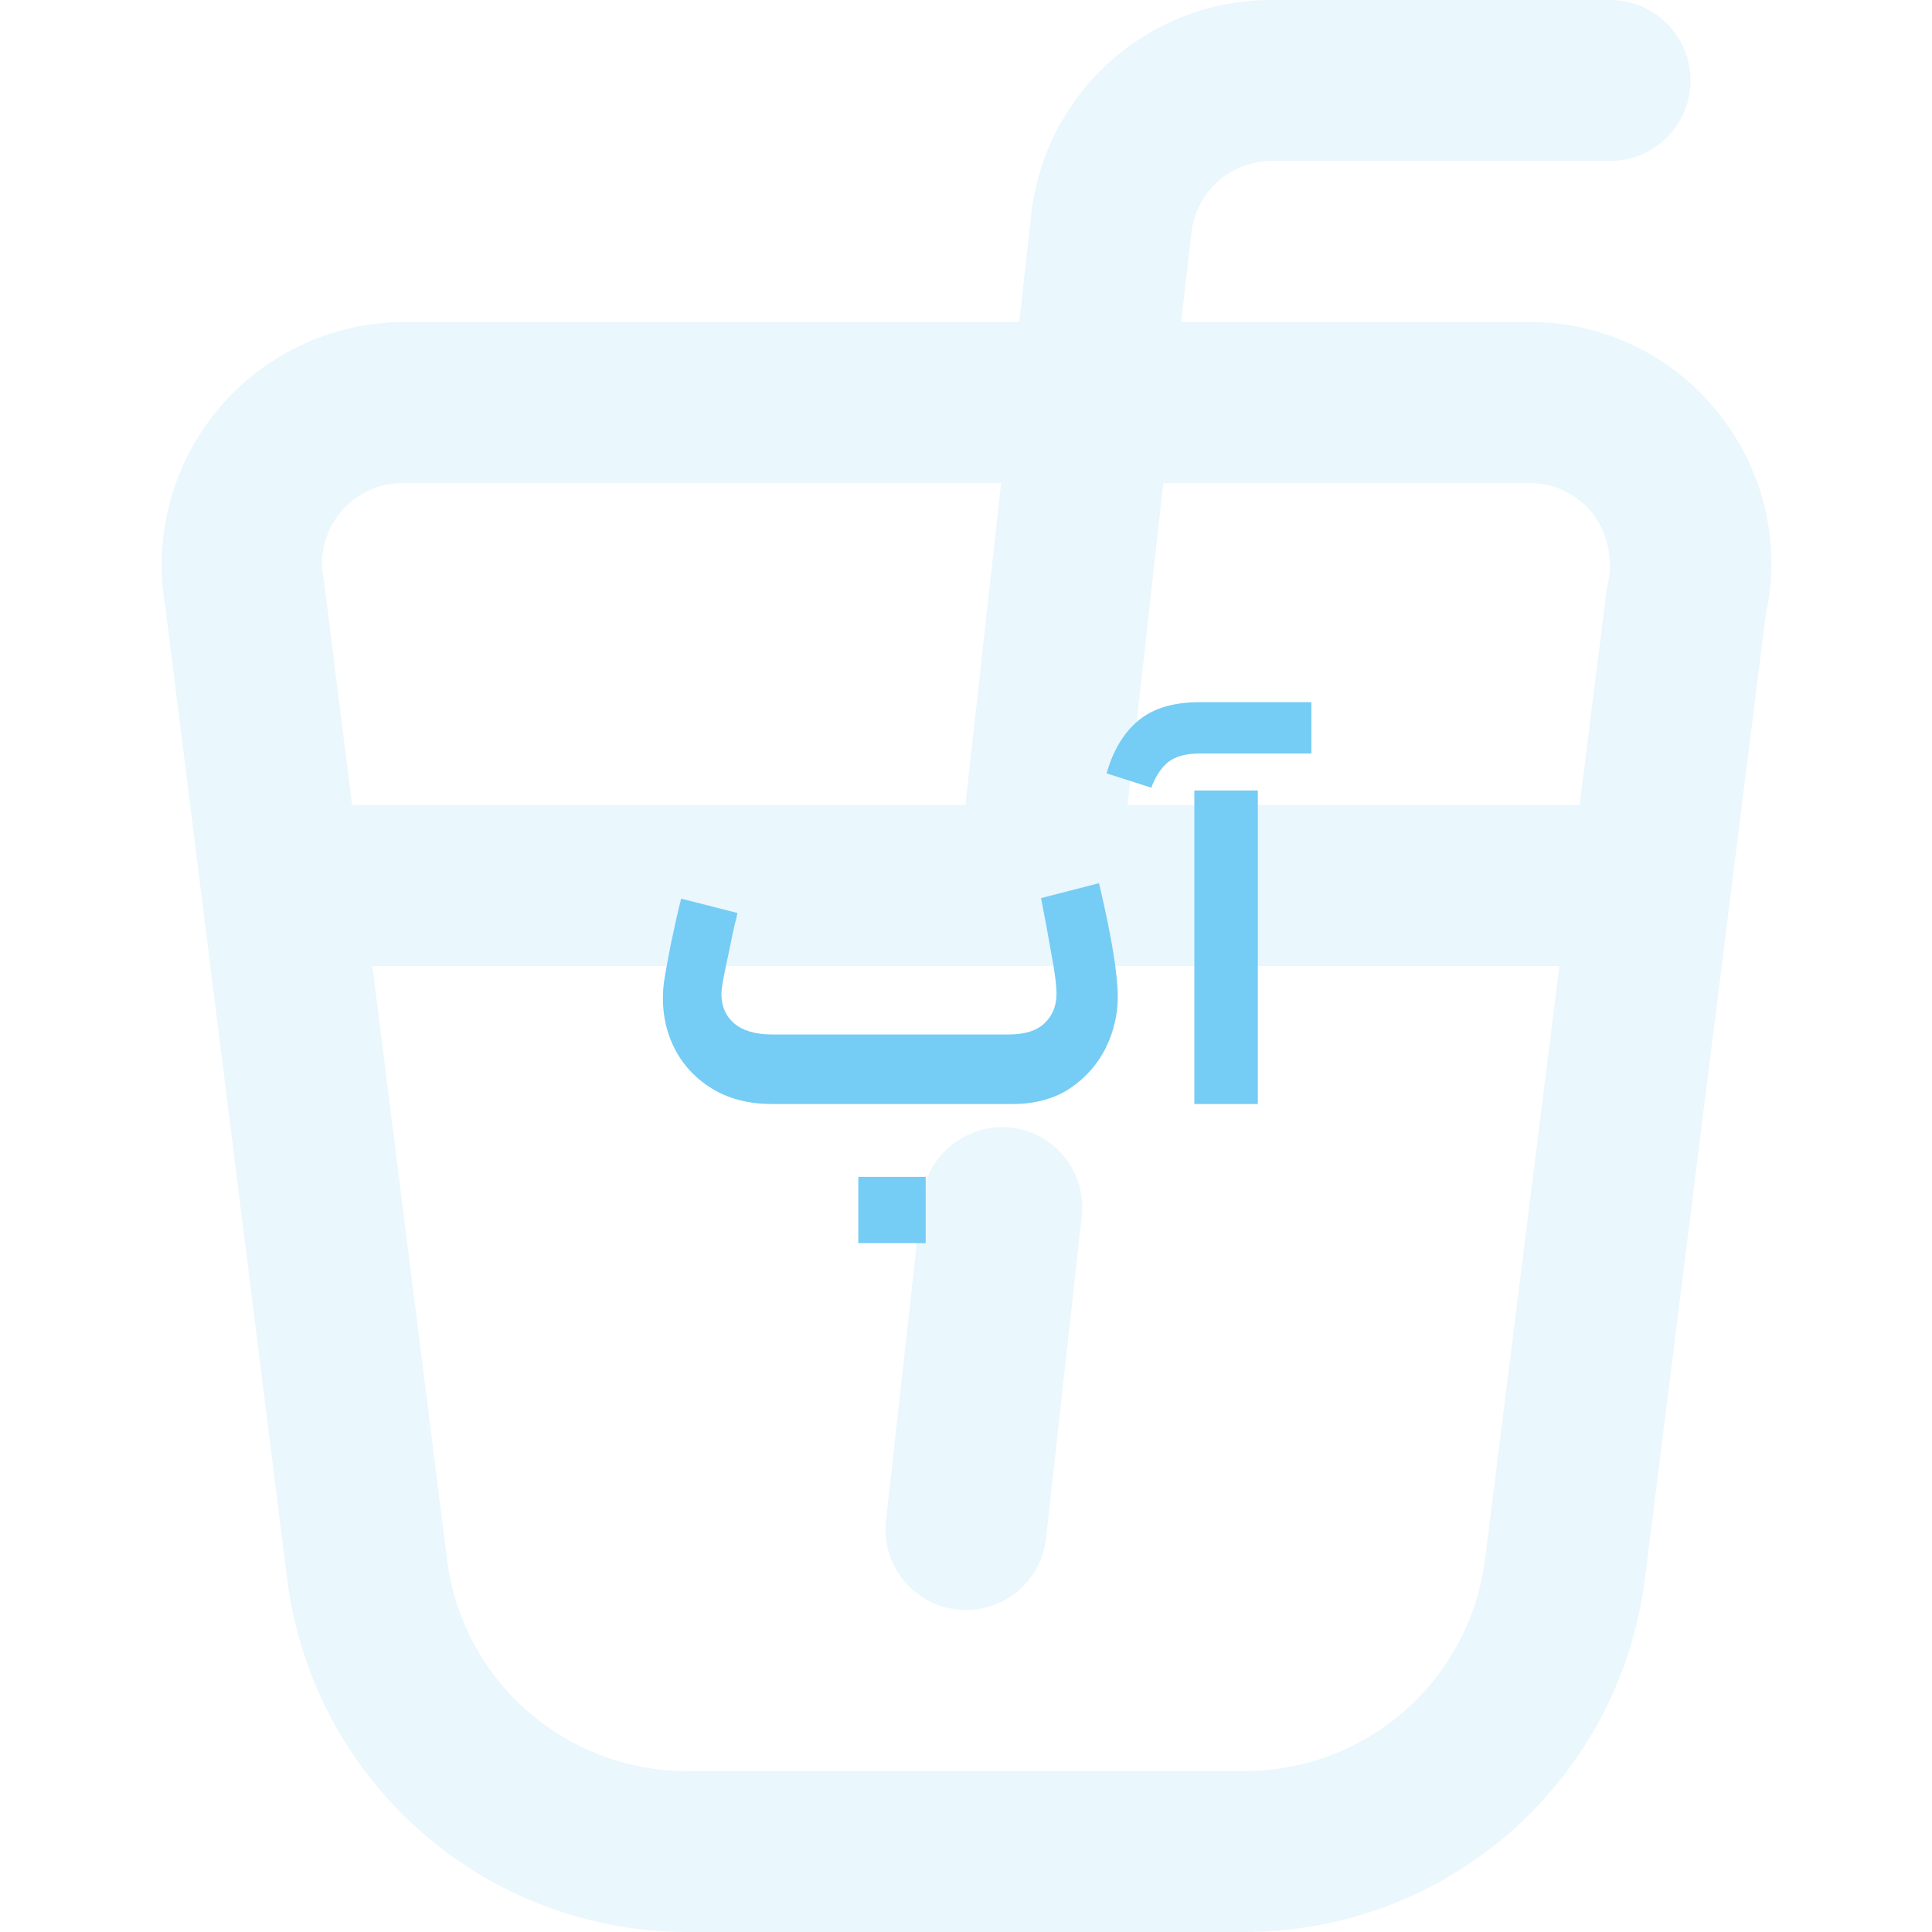 <svg width="56" height="56" viewBox="0 0 56 56" fill="none" xmlns="http://www.w3.org/2000/svg">
<path d="M22.367 32C21.727 32 21.167 31.861 20.687 31.584C20.218 31.307 19.855 30.939 19.599 30.48C19.343 30.011 19.215 29.499 19.215 28.944C19.215 28.741 19.231 28.544 19.263 28.352C19.295 28.149 19.359 27.803 19.455 27.312C19.561 26.811 19.657 26.389 19.743 26.048L21.375 26.464C21.354 26.581 21.327 26.693 21.295 26.8C21.273 26.896 21.252 26.992 21.231 27.088C21.209 27.205 21.151 27.488 21.055 27.936C20.959 28.373 20.911 28.667 20.911 28.816C20.911 29.168 21.034 29.451 21.279 29.664C21.535 29.877 21.898 29.984 22.367 29.984H29.247C29.706 29.984 30.047 29.877 30.271 29.664C30.506 29.44 30.623 29.157 30.623 28.816C30.623 28.549 30.57 28.139 30.463 27.584C30.367 27.029 30.271 26.512 30.175 26.032L31.855 25.6C32.218 27.136 32.399 28.235 32.399 28.896C32.399 29.408 32.282 29.904 32.047 30.384C31.812 30.853 31.465 31.243 31.007 31.552C30.548 31.851 29.999 32 29.359 32H22.367ZM24.879 34.112H26.831V36.032H24.879V34.112ZM34.619 22.912H36.459V32H34.619V22.912ZM32.075 22.416C32.267 21.744 32.577 21.232 33.003 20.88C33.43 20.528 34.022 20.352 34.779 20.352H38.011V21.84H34.779C34.374 21.84 34.065 21.925 33.851 22.096C33.649 22.267 33.489 22.512 33.371 22.832L32.075 22.416Z" fill="#75CCF4"/>
<g opacity="0.15">
<path d="M49.796 11.958C49.142 11.138 48.311 10.475 47.365 10.021C46.419 9.566 45.383 9.331 44.334 9.333H34.237L34.533 6.743C34.596 6.174 34.867 5.648 35.293 5.265C35.719 4.882 36.271 4.669 36.843 4.667H46.667C47.286 4.667 47.879 4.421 48.317 3.983C48.754 3.546 49 2.952 49 2.333C49 1.714 48.754 1.121 48.317 0.683C47.879 0.246 47.286 0 46.667 0L36.843 0C35.121 0 33.459 0.636 32.176 1.785C30.892 2.934 30.078 4.516 29.888 6.228L29.543 9.333H11.667C10.641 9.343 9.63 9.576 8.704 10.017C7.777 10.458 6.958 11.096 6.304 11.886C5.65 12.676 5.176 13.6 4.916 14.592C4.656 15.584 4.615 16.621 4.797 17.631L8.325 45.785C8.683 48.604 10.055 51.196 12.186 53.076C14.317 54.956 17.059 55.996 19.901 56H36.097C38.939 55.995 41.682 54.956 43.813 53.075C45.944 51.194 47.317 48.602 47.675 45.782L51.175 17.857C51.404 16.833 51.4 15.771 51.161 14.75C50.922 13.728 50.456 12.774 49.796 11.958ZM44.334 14C44.683 14 45.029 14.078 45.344 14.23C45.66 14.381 45.937 14.602 46.156 14.875C46.39 15.182 46.55 15.54 46.622 15.919C46.695 16.298 46.678 16.689 46.574 17.061L45.785 23.333H32.681L33.719 14H44.334ZM9.849 14.873C10.068 14.601 10.344 14.381 10.659 14.23C10.973 14.079 11.318 14 11.667 14H29.02L27.982 23.333H10.206L9.389 16.837C9.313 16.496 9.315 16.143 9.394 15.802C9.474 15.462 9.629 15.144 9.849 14.873ZM43.043 45.206C42.828 46.897 42.004 48.452 40.726 49.58C39.447 50.708 37.802 51.331 36.097 51.333H19.901C18.196 51.333 16.55 50.71 15.271 49.582C13.992 48.454 13.17 46.898 12.957 45.206L10.794 28H45.199L43.043 45.206ZM31.355 35.257L30.32 44.59C30.286 44.895 30.192 45.19 30.045 45.458C29.897 45.727 29.698 45.963 29.459 46.155C29.22 46.346 28.945 46.489 28.651 46.574C28.356 46.66 28.048 46.686 27.744 46.653C27.439 46.619 27.144 46.526 26.875 46.378C26.607 46.23 26.37 46.031 26.179 45.792C25.987 45.553 25.845 45.278 25.759 44.984C25.674 44.69 25.647 44.381 25.681 44.077L26.717 34.743C26.793 34.131 27.105 33.573 27.587 33.188C28.068 32.803 28.681 32.621 29.295 32.681C29.91 32.749 30.472 33.059 30.858 33.542C31.245 34.025 31.424 34.642 31.355 35.257Z" fill="#75CCF4"/>
</g>
</svg>
